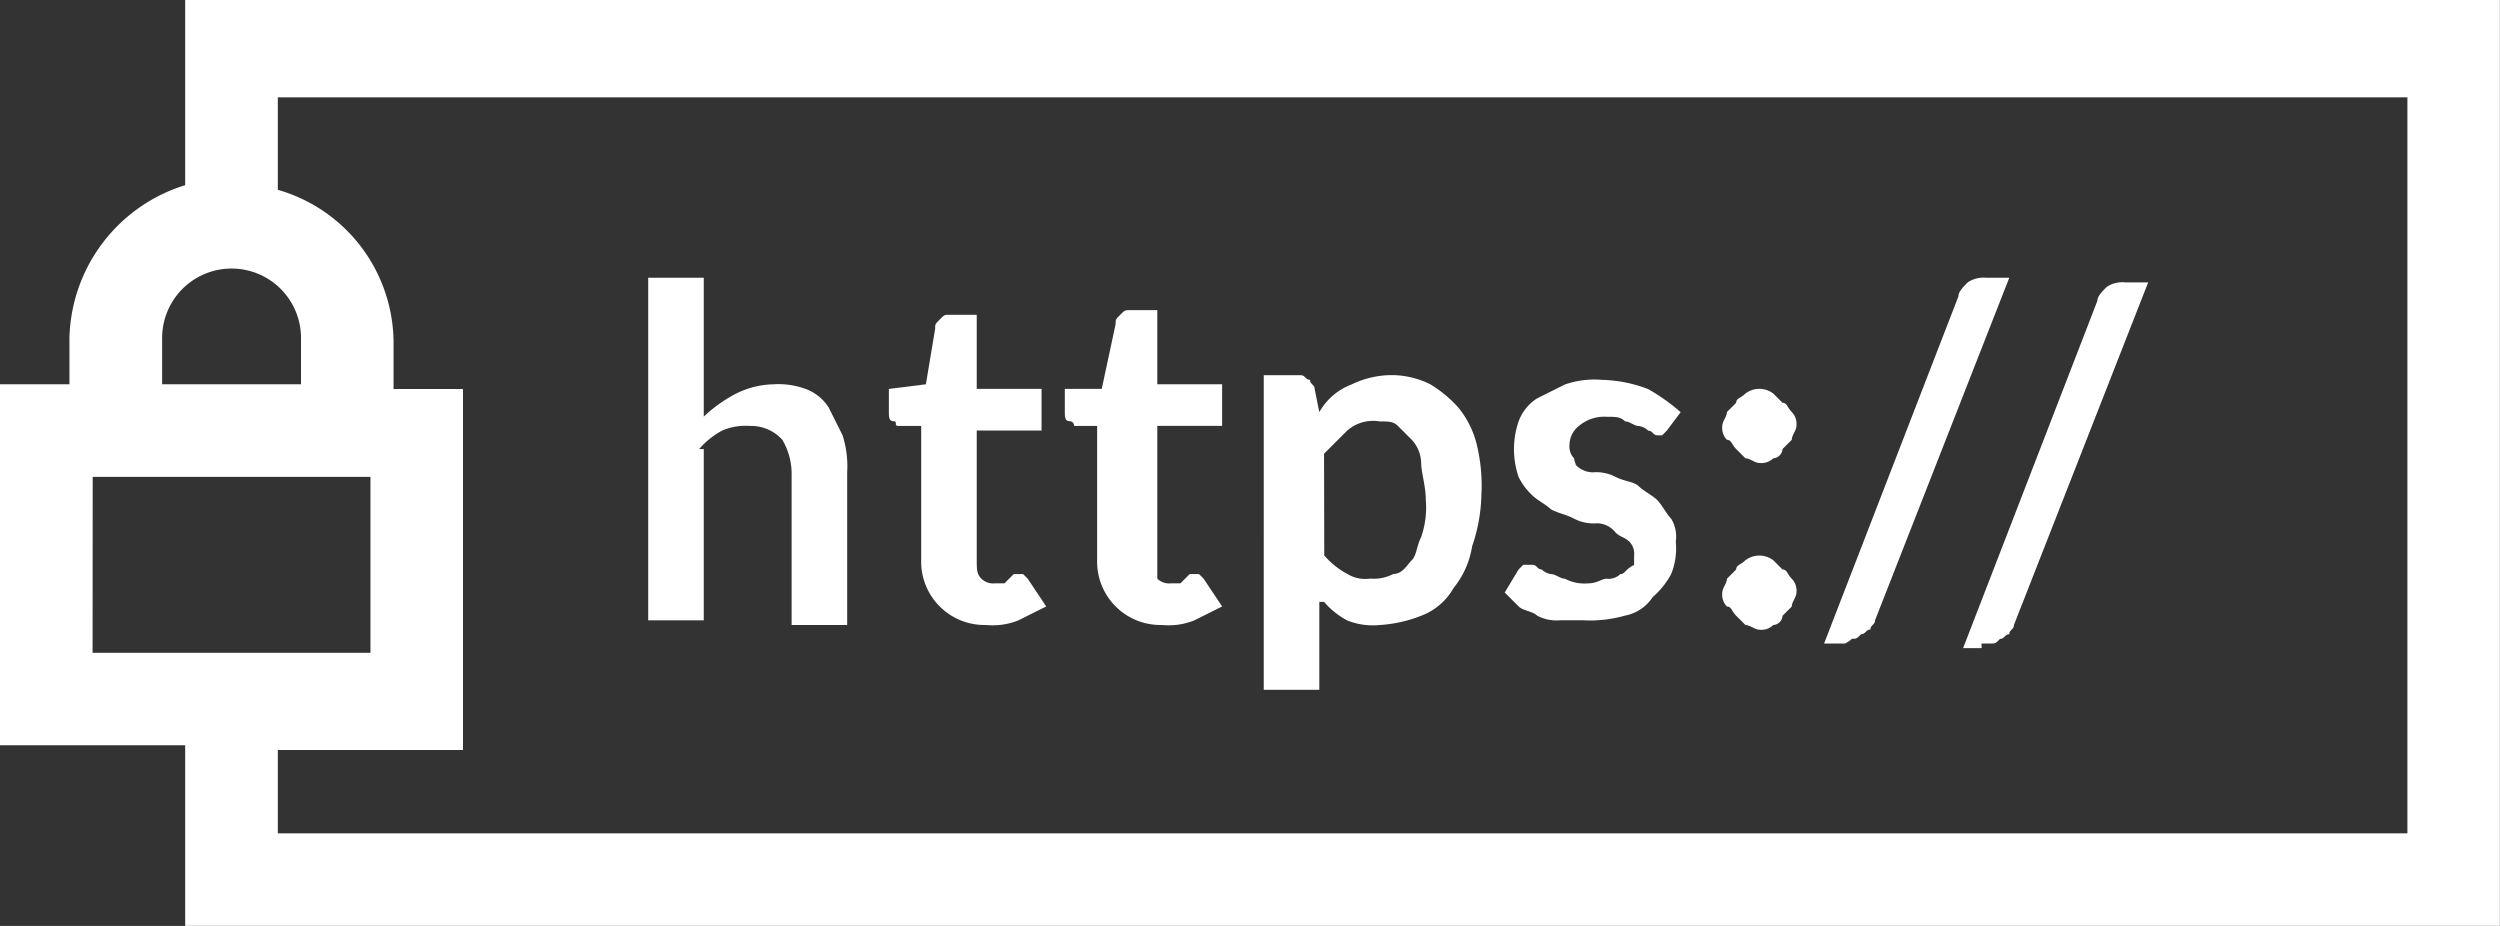<svg xmlns="http://www.w3.org/2000/svg" width="97.636" height="36.162" viewBox="0 0 97.636 36.162">
  <rect x="0" y="0" width="97.636" height="36.162" fill="#333333" stroke="none"/>
  <g id="Group_404" data-name="Group 404" transform="translate(0 0.001)">
    <path id="Path_403" data-name="Path 403" d="M120.982,192.5v7.232a6.406,6.406,0,0,0-4.52,5.967v1.808H113.75v14.1h7.232v7.051h90.4V192.5Zm-.9,13.2a2.712,2.712,0,1,1,5.424,0v1.808h-5.424Zm-2.712,5.424h10.848v6.871H117.366Zm90.4,13.922H124.6v-3.255h7.232v-14.1h-2.712V205.88a6.235,6.235,0,0,0-4.52-5.967V196.3H207.77Z" transform="translate(-113.75 -192.501)" fill="#fff"/>
    <path id="Path_404" data-name="Path 404" d="M238.244,251.695a3.174,3.174,0,0,1,.9-.723,2.293,2.293,0,0,1,1.085-.181,1.641,1.641,0,0,1,1.266.542,2.613,2.613,0,0,1,.362,1.266v5.967h2.17V252.6a3.981,3.981,0,0,0-.181-1.446l-.542-1.085a1.805,1.805,0,0,0-.9-.723,3.077,3.077,0,0,0-1.266-.181,3.406,3.406,0,0,0-1.446.362,5.494,5.494,0,0,0-1.266.9v-5.424h-2.17v13.38h2.17v-6.69Z" transform="translate(-210.941 -234.157)" fill="#fff"/>
    <path id="Path_405" data-name="Path 405" d="M282.112,256.339h.9v5.243a2.472,2.472,0,0,0,2.531,2.531,2.682,2.682,0,0,0,1.266-.181l1.085-.542-.723-1.085-.181-.181h-.362a1515.1,1515.1,0,0,0-.362.362h-.362a.664.664,0,0,1-.542-.181c-.181-.181-.181-.362-.181-.723V256.52h2.531v-1.627h-2.531V252H284.1c-.181,0-.181,0-.362.181s-.181.181-.181.362l-.362,2.17-1.446.181v.9c0,.181,0,.362.181.362S281.931,256.339,282.112,256.339Z" transform="translate(-247.035 -239.706)" fill="#fff"/>
    <path id="Path_406" data-name="Path 406" d="M315.362,255.645h.9v5.243a2.472,2.472,0,0,0,2.531,2.531,2.681,2.681,0,0,0,1.266-.181l1.085-.542-.723-1.085-.181-.181h-.362a1010,1010,0,0,0-.362.362h-.362a.664.664,0,0,1-.542-.181v-5.967h2.531v-1.627h-2.531v-2.893h-1.085c-.181,0-.181,0-.362.181s-.181.181-.181.362l-.542,2.531H315v.9c0,.181,0,.362.181.362A.177.177,0,0,1,315.362,255.645Z" transform="translate(-273.414 -239.012)" fill="#fff"/>
    <path id="Path_407" data-name="Path 407" d="M354.975,272.235a3.175,3.175,0,0,0,.9.723,2.681,2.681,0,0,0,1.266.181,5.28,5.28,0,0,0,1.627-.362,2.431,2.431,0,0,0,1.266-1.085,3.407,3.407,0,0,0,.723-1.627,6.5,6.5,0,0,0,.362-1.989,6.779,6.779,0,0,0-.181-1.989,3.634,3.634,0,0,0-.723-1.446,4.794,4.794,0,0,0-1.085-.9,3.407,3.407,0,0,0-1.447-.362,3.611,3.611,0,0,0-1.627.362,2.431,2.431,0,0,0-1.266,1.085l-.181-.9c0-.181-.181-.181-.181-.362-.181,0-.181-.181-.362-.181h-1.446V275.67h2.17v-3.435Zm0-5.786.9-.9a1.526,1.526,0,0,1,1.266-.362c.362,0,.542,0,.723.181l.542.542a1.381,1.381,0,0,1,.362.9c0,.362.181.9.181,1.446a3.525,3.525,0,0,1-.181,1.446c-.181.362-.181.723-.362.9s-.362.542-.723.542a1.63,1.63,0,0,1-.9.181,1.355,1.355,0,0,1-.9-.181,3.174,3.174,0,0,1-.9-.723Z" transform="translate(-303.265 -248.73)" fill="#fff"/>
    <path id="Path_408" data-name="Path 408" d="M402.645,271.844a.664.664,0,0,1-.542.181c-.181,0-.362.181-.723.181a1.63,1.63,0,0,1-.9-.181c-.181,0-.362-.181-.542-.181a.631.631,0,0,1-.362-.181c-.181,0-.181-.181-.362-.181h-.362l-.181.181-.542.9.542.542c.181.181.542.181.723.362a1.63,1.63,0,0,0,.9.181h.9a5.005,5.005,0,0,0,1.627-.181,1.66,1.66,0,0,0,1.085-.723,3.176,3.176,0,0,0,.723-.9,2.681,2.681,0,0,0,.181-1.266,1.355,1.355,0,0,0-.181-.9c-.181-.181-.362-.542-.542-.723s-.542-.362-.723-.542-.542-.181-.9-.362a1.63,1.63,0,0,0-.9-.181.939.939,0,0,1-.723-.362c.181.181,0,0,0-.181a.664.664,0,0,1-.181-.542.939.939,0,0,1,.362-.723,1.529,1.529,0,0,1,1.085-.362c.362,0,.542,0,.723.181.181,0,.362.181.542.181a.631.631,0,0,1,.362.181c.181,0,.181.181.362.181h.181l.181-.181.542-.723a7.655,7.655,0,0,0-1.266-.9,5.35,5.35,0,0,0-1.808-.362,3.525,3.525,0,0,0-1.447.181l-1.085.542a1.8,1.8,0,0,0-.723.9,3.345,3.345,0,0,0,0,2.17,2.5,2.5,0,0,0,.542.723c.181.181.542.362.723.542.362.181.542.181.9.362a1.63,1.63,0,0,0,.9.181.939.939,0,0,1,.723.362c.181.181.362.181.542.362a.664.664,0,0,1,.181.542v.362C402.826,271.663,402.826,271.844,402.645,271.844Z" transform="translate(-339.363 -249.424)" fill="#fff"/>
    <path id="Path_409" data-name="Path 409" d="M439.8,268.355l.362.362c.181,0,.362.181.542.181a.664.664,0,0,0,.542-.181.389.389,0,0,0,.362-.362l.362-.362c0-.181.181-.362.181-.542a.664.664,0,0,0-.181-.542c-.181-.181-.181-.362-.362-.362l-.362-.362a.9.9,0,0,0-1.085,0c-.181.181-.362.181-.362.362l-.362.362c0,.181-.181.362-.181.542a.664.664,0,0,0,.181.542C439.617,267.994,439.617,268.175,439.8,268.355Z" transform="translate(-371.993 -250.818)" fill="#fff"/>
    <path id="Path_410" data-name="Path 410" d="M439.8,299.856l.362.362c.181,0,.362.181.542.181a.664.664,0,0,0,.542-.181.389.389,0,0,0,.362-.362l.362-.362c0-.181.181-.362.181-.542a.664.664,0,0,0-.181-.542c-.181-.181-.181-.362-.362-.362l-.362-.362a.9.9,0,0,0-1.085,0c-.181.181-.362.181-.362.362l-.362.362c0,.181-.181.362-.181.542a.664.664,0,0,0,.181.542C439.617,299.494,439.617,299.675,439.8,299.856Z" transform="translate(-371.993 -275.808)" fill="#fff"/>
    <path id="Path_411" data-name="Path 411" d="M459.585,259.1c.181,0,.181,0,.362-.181.181,0,.181-.181.362-.181,0-.181.181-.181.181-.362L465.732,245h-.9a1.087,1.087,0,0,0-.723.181c-.181.181-.362.362-.362.542L458.5,259.284h.9C459.223,259.284,459.4,259.284,459.585,259.1Z" transform="translate(-387.261 -234.153)" fill="#fff"/>
    <path id="Path_412" data-name="Path 412" d="M485.473,259.973h.362c.181,0,.181,0,.362-.181.181,0,.181-.181.362-.181,0-.181.181-.181.181-.362l5.243-13.38h-.9a1.087,1.087,0,0,0-.723.181c-.181.181-.362.362-.362.542l-5.243,13.561h.723Z" transform="translate(-408.087 -234.842)" fill="#fff"/>
  </g>
</svg>
